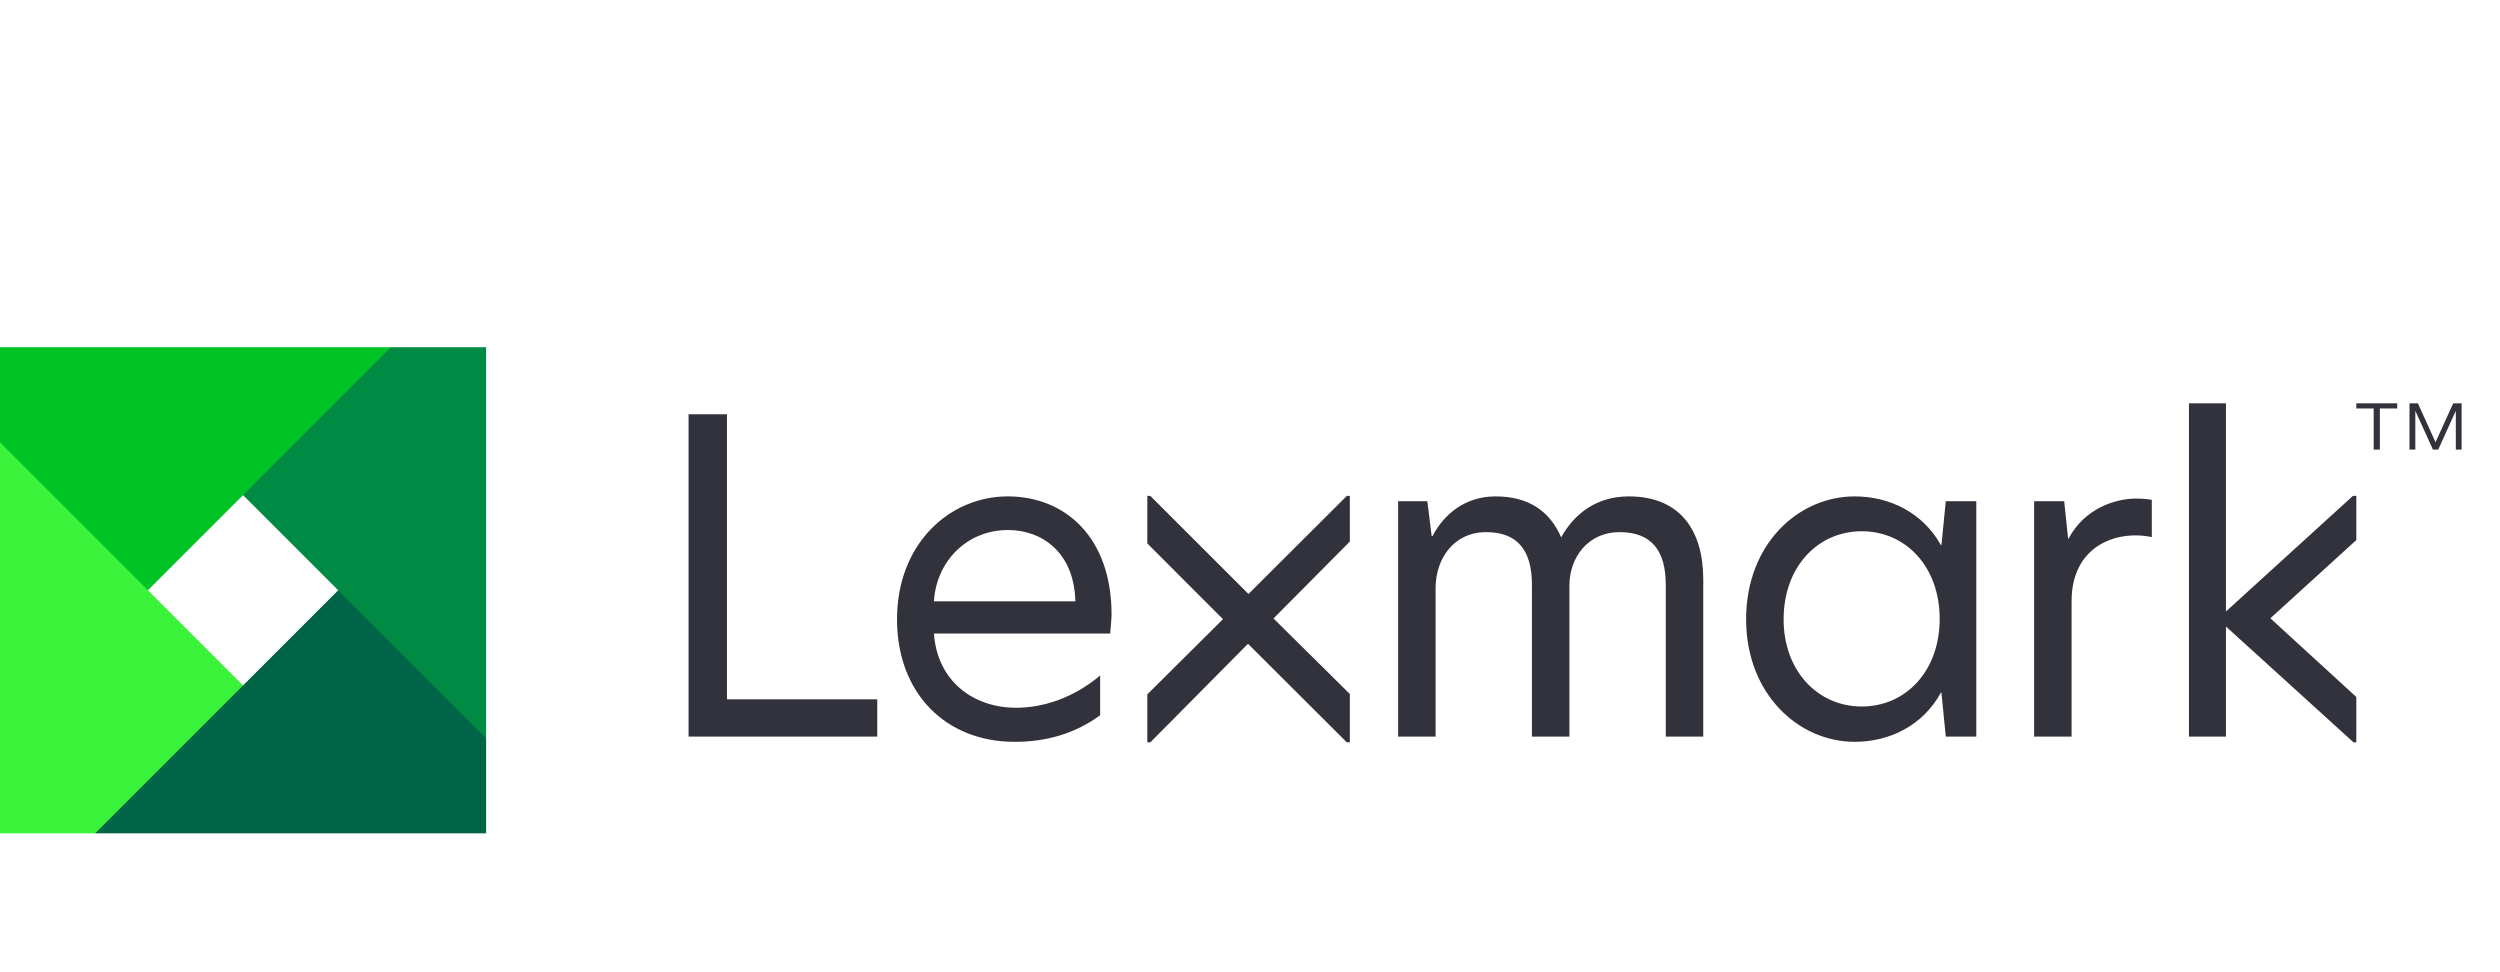 <?xml version="1.0" encoding="UTF-8"?>
<svg width="108px" height="42px" viewBox="0 0 108 42" version="1.1" xmlns="http://www.w3.org/2000/svg" xmlns:xlink="http://www.w3.org/1999/xlink">
    <title>logo-color-lexmark</title>
    <g id="logo-color-lexmark" stroke="none" stroke-width="1" fill="none" fill-rule="evenodd">
        <g id="Lexmark-Logo.wine" transform="translate(-0, 15)" fill-rule="nonzero">
            <polygon id="Path" fill="#00C425" points="16.89 0 0 0 0 4.111 1.548 10.223 6.389 10.5 10.5 6.39 18.627 4.648"></polygon>
            <polygon id="Path" fill="#3AF23A" points="0 4.111 0 21 4.11 21 10.983 20.429 10.5 14.61"></polygon>
            <polygon id="Path" fill="#006446" points="4.11 21 21 21 21 16.89 19.204 11.422 14.61 10.5"></polygon>
            <path d="M101.793,8.331 L98.08,11.71 L101.793,15.11 L101.793,17.068 L101.671,17.068 L96.161,12.065 L96.161,16.821 L94.563,16.821 L94.563,2.423 L96.161,2.423 L96.161,11.416 L101.647,6.422 L101.793,6.422 L101.793,8.331 Z M29.746,16.821 L37.898,16.821 L37.898,15.212 L31.406,15.212 L31.406,2.895 L29.746,2.895 L29.746,16.821 Z M43.535,6.444 C41.03,6.444 38.751,8.478 38.751,11.755 C38.751,14.937 40.841,17.047 43.835,17.047 C45.172,17.047 46.415,16.71 47.526,15.9 L47.526,14.182 C46.359,15.161 45.057,15.575 43.89,15.575 C42.086,15.575 40.493,14.459 40.347,12.369 L47.96,12.369 C47.979,12.163 48.019,11.717 48.019,11.547 C48.019,8.195 46.001,6.444 43.535,6.444 Z M43.551,7.897 C44.963,7.897 46.4,8.812 46.456,10.977 L40.347,10.977 C40.441,9.301 41.724,7.897 43.551,7.897 L43.551,7.897 Z M70.36,6.444 C69.005,6.444 68.025,7.16 67.442,8.214 C66.952,7.084 66.048,6.444 64.598,6.444 C63.336,6.444 62.395,7.178 61.886,8.157 L61.848,8.157 L61.661,6.651 L60.399,6.651 L60.399,16.821 L62.018,16.821 L62.018,10.398 C62.018,9.155 62.79,7.988 64.202,7.988 C65.578,7.988 66.18,8.798 66.18,10.267 L66.18,16.821 L67.799,16.821 L67.799,10.285 C67.799,9.099 68.591,7.988 69.965,7.988 C71.358,7.988 71.961,8.798 71.961,10.267 L71.961,16.821 L73.581,16.821 L73.581,10.041 C73.581,7.912 72.582,6.444 70.36,6.444 L70.36,6.444 Z M80.121,6.444 C77.693,6.444 75.432,8.497 75.432,11.755 C75.432,14.975 77.693,17.047 80.121,17.047 C81.647,17.047 83.078,16.331 83.85,14.918 L83.869,14.918 L84.058,16.821 L85.376,16.821 L85.376,6.651 L84.058,6.651 L83.869,8.553 L83.85,8.553 C83.078,7.16 81.647,6.444 80.121,6.444 Z M80.423,7.95 C82.343,7.95 83.794,9.494 83.794,11.736 C83.794,13.976 82.343,15.521 80.423,15.521 C78.54,15.521 77.052,13.995 77.052,11.755 C77.052,9.476 78.54,7.95 80.423,7.95 L80.423,7.95 Z M92.281,6.538 C91.395,6.538 90.058,6.952 89.361,8.271 L89.342,8.271 L89.173,6.651 L87.874,6.651 L87.874,16.821 L89.493,16.821 L89.493,10.964 C89.493,8.61 91.395,7.88 92.958,8.201 L92.958,6.594 C92.751,6.557 92.544,6.538 92.281,6.538 L92.281,6.538 Z M58.313,6.422 L58.184,6.422 L53.934,10.66 L49.693,6.422 L49.564,6.422 L49.564,8.476 L52.833,11.748 L49.564,14.997 L49.564,17.068 L49.695,17.068 L53.914,12.811 L58.181,17.068 L58.313,17.068 L58.313,14.981 L55.015,11.717 L58.313,8.396 L58.313,6.422 L58.313,6.422 Z M101.793,2.647 L101.793,2.423 L103.559,2.423 L103.559,2.647 L102.81,2.647 L102.81,4.423 L102.543,4.423 L102.543,2.647 L101.793,2.647 Z M104.453,2.423 L105.215,4.104 L105.979,2.423 L106.342,2.423 L106.342,4.423 L106.091,4.423 L106.091,2.756 L106.087,2.756 L105.331,4.423 L105.103,4.423 L104.346,2.756 L104.342,2.756 L104.342,4.423 L104.09,4.423 L104.09,2.423 L104.453,2.423 L104.453,2.423 Z" id="Shape" fill="#32323C"></path>
            <polygon id="Path" fill="#008A44" points="21 16.89 21 0 16.89 0 10.5 6.39"></polygon>
        </g>
    </g>
</svg>
